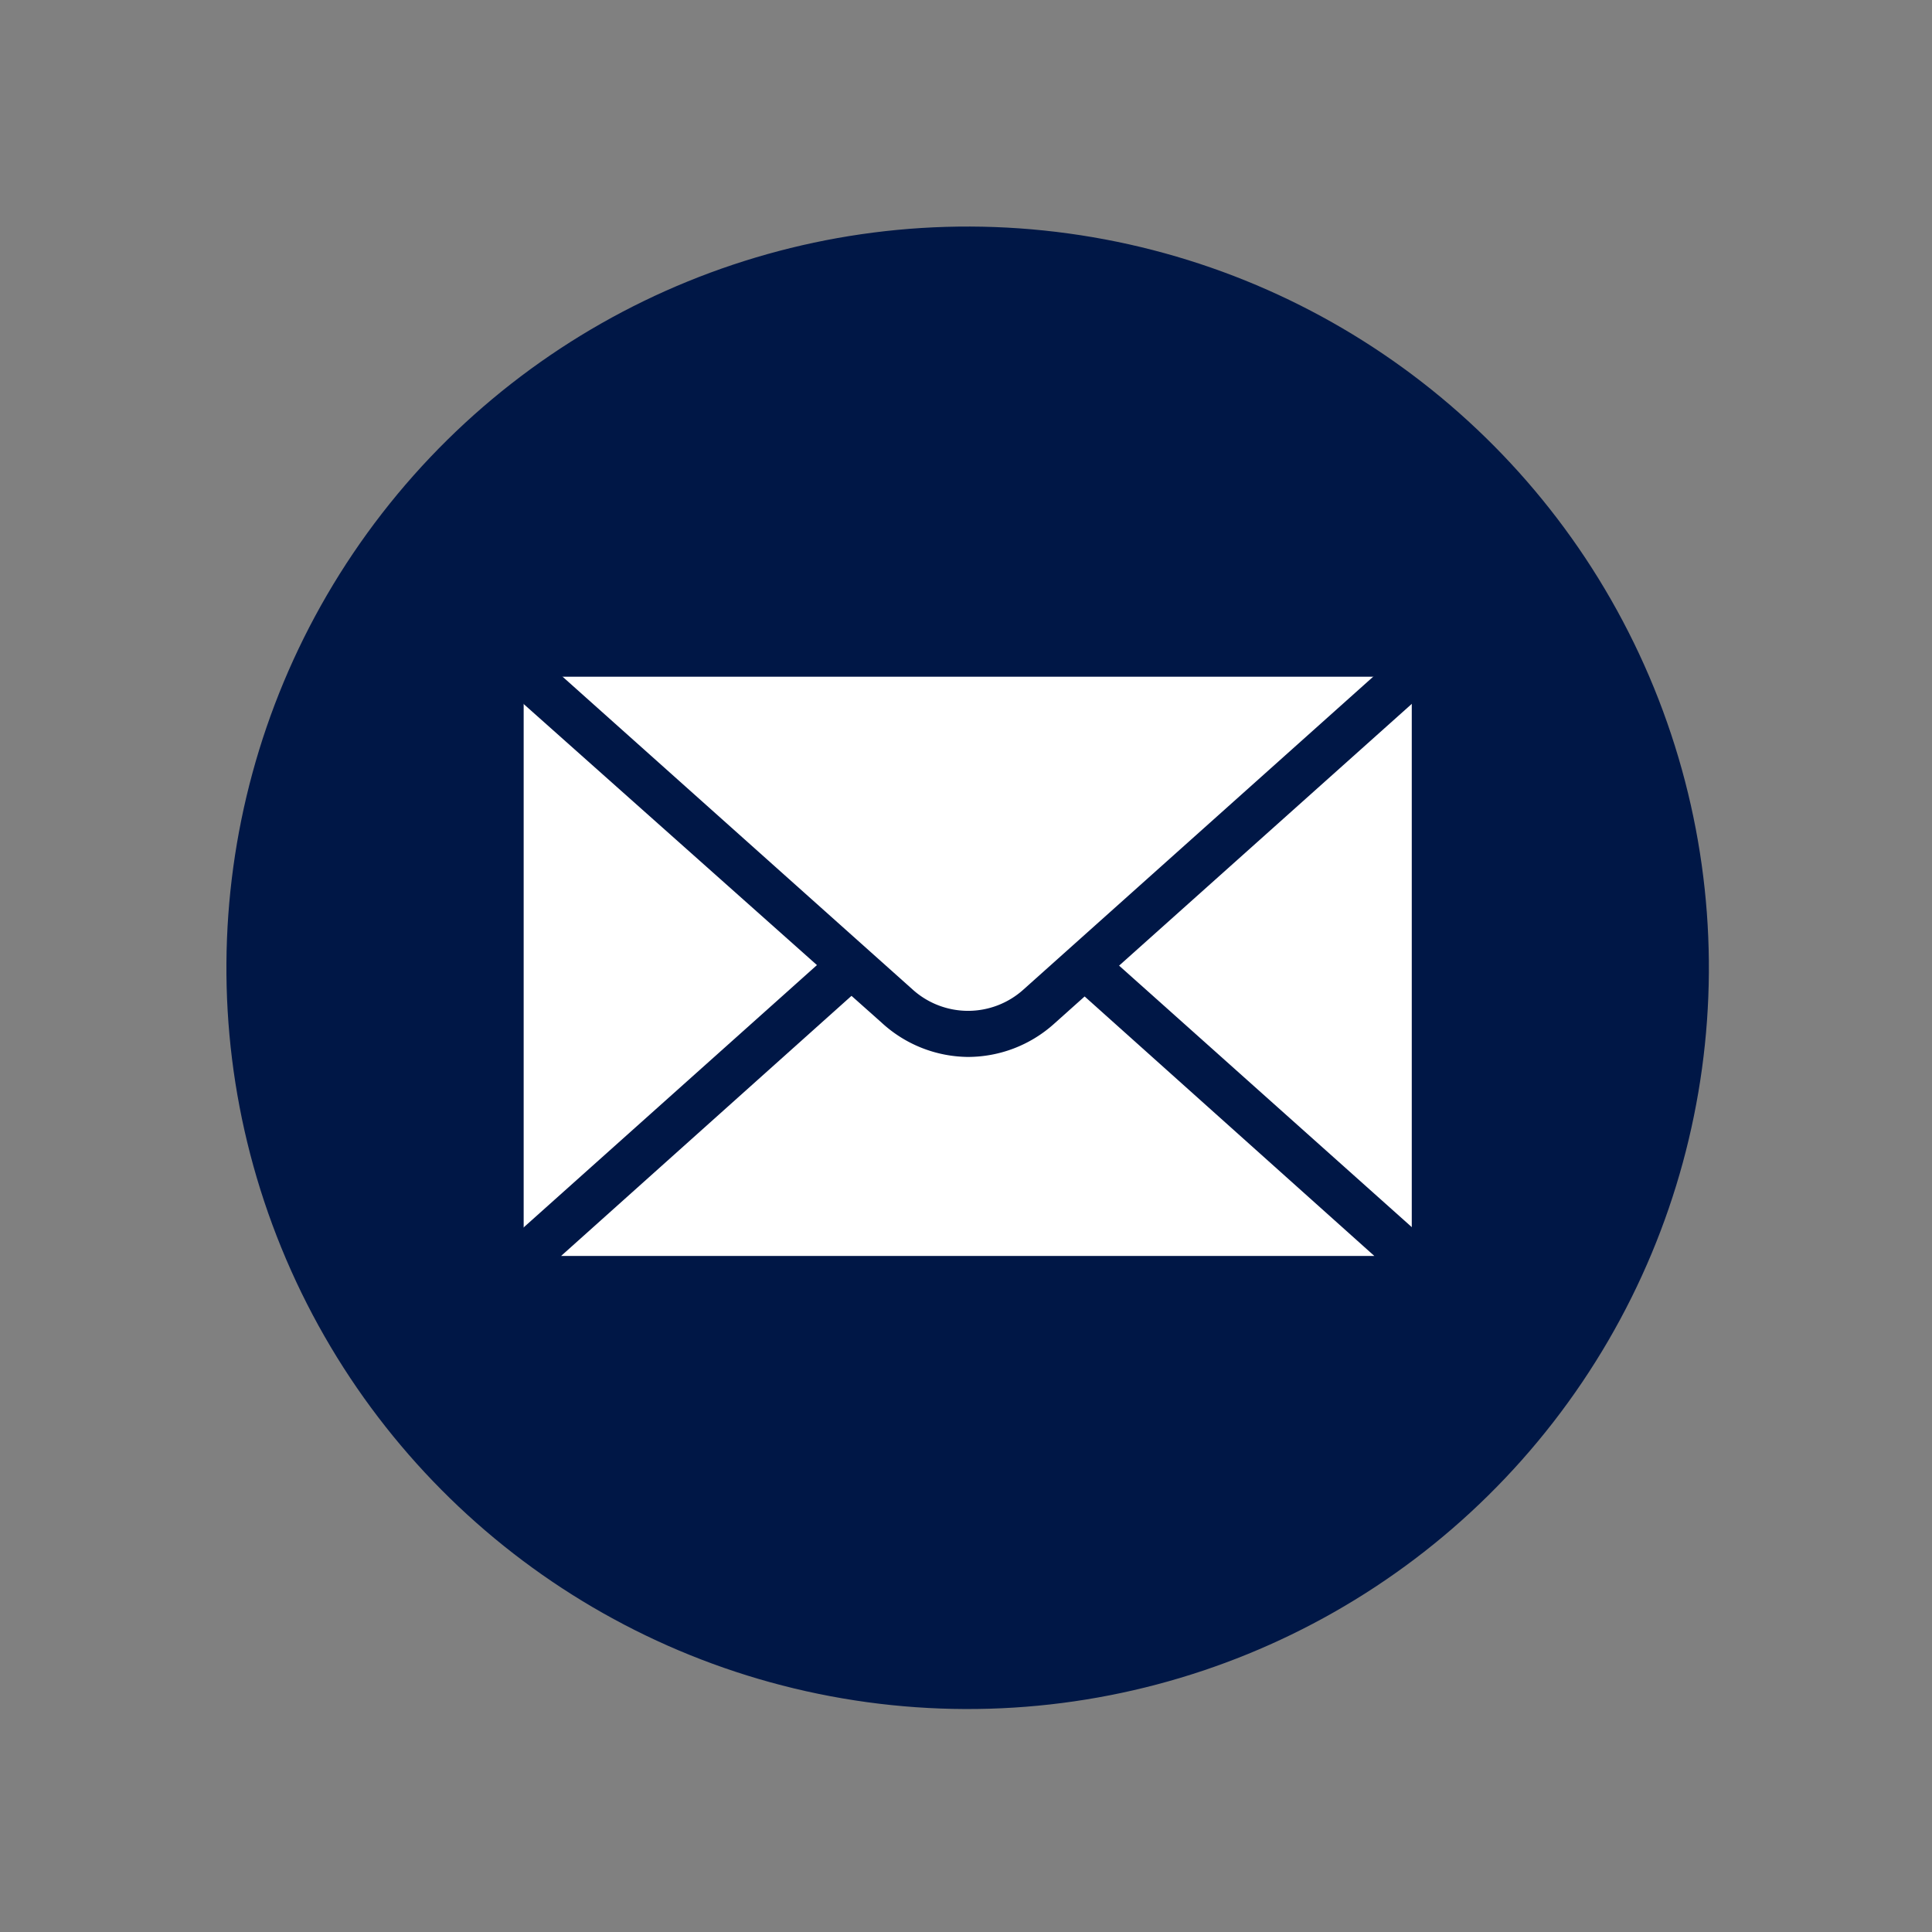 <?xml version="1.0" encoding="UTF-8"?><svg xmlns="http://www.w3.org/2000/svg" xmlns:xlink="http://www.w3.org/1999/xlink" height="56.3" preserveAspectRatio="xMidYMid meet" version="1.0" viewBox="-6.6 -6.6 56.3 56.3" width="56.3" zoomAndPan="magnify"><rect x="-6.6" y="-6.6" width="56.3" height="56.3" fill="#808080" stroke="none"/><g data-name="Layer 2"><g><g id="change1_1"><circle cx="21.6" cy="21.6" fill="#001746" r="21.6" transform="rotate(-22.19 21.605 21.606)"/></g><g id="change2_1"><path d="M7.98 12.41H35.21V30.79H7.98z" fill="#fff"/></g><g id="change1_2"><path d="M35.22,31.46H8a.67.67,0,0,1-.67-.67V12.41A.67.67,0,0,1,8,11.74H35.22a.67.67,0,0,1,.67.67V30.79A.67.67,0,0,1,35.22,31.46ZM8.66,30.12H34.54v-17H8.66Z" fill="#001746"/></g><g id="change1_3"><path d="M21.6,24.2a3.76,3.76,0,0,1-2.51-1L7.53,12.91a.68.68,0,0,1-.18-.74A.67.67,0,0,1,8,11.74H35.22a.66.66,0,0,1,.44,1.17L24.11,23.24h0A3.76,3.76,0,0,1,21.6,24.2ZM9.75,13.08,20,22.24a2.41,2.41,0,0,0,3.22,0l10.24-9.16Zm13.91,9.66h0Z" fill="#001746"/></g><g id="change1_4"><path d="M35.22,31.34H8a.68.68,0,0,1-.45-1.18L17.68,21.1a.67.67,0,0,1,.95,0,.68.68,0,0,1-.06,1L9.75,30h23.7L24.63,22.1a.67.67,0,1,1,.89-1l10.14,9.06a.67.67,0,0,1,.19.74A.68.68,0,0,1,35.22,31.34Z" fill="#001746"/></g></g></g></svg>